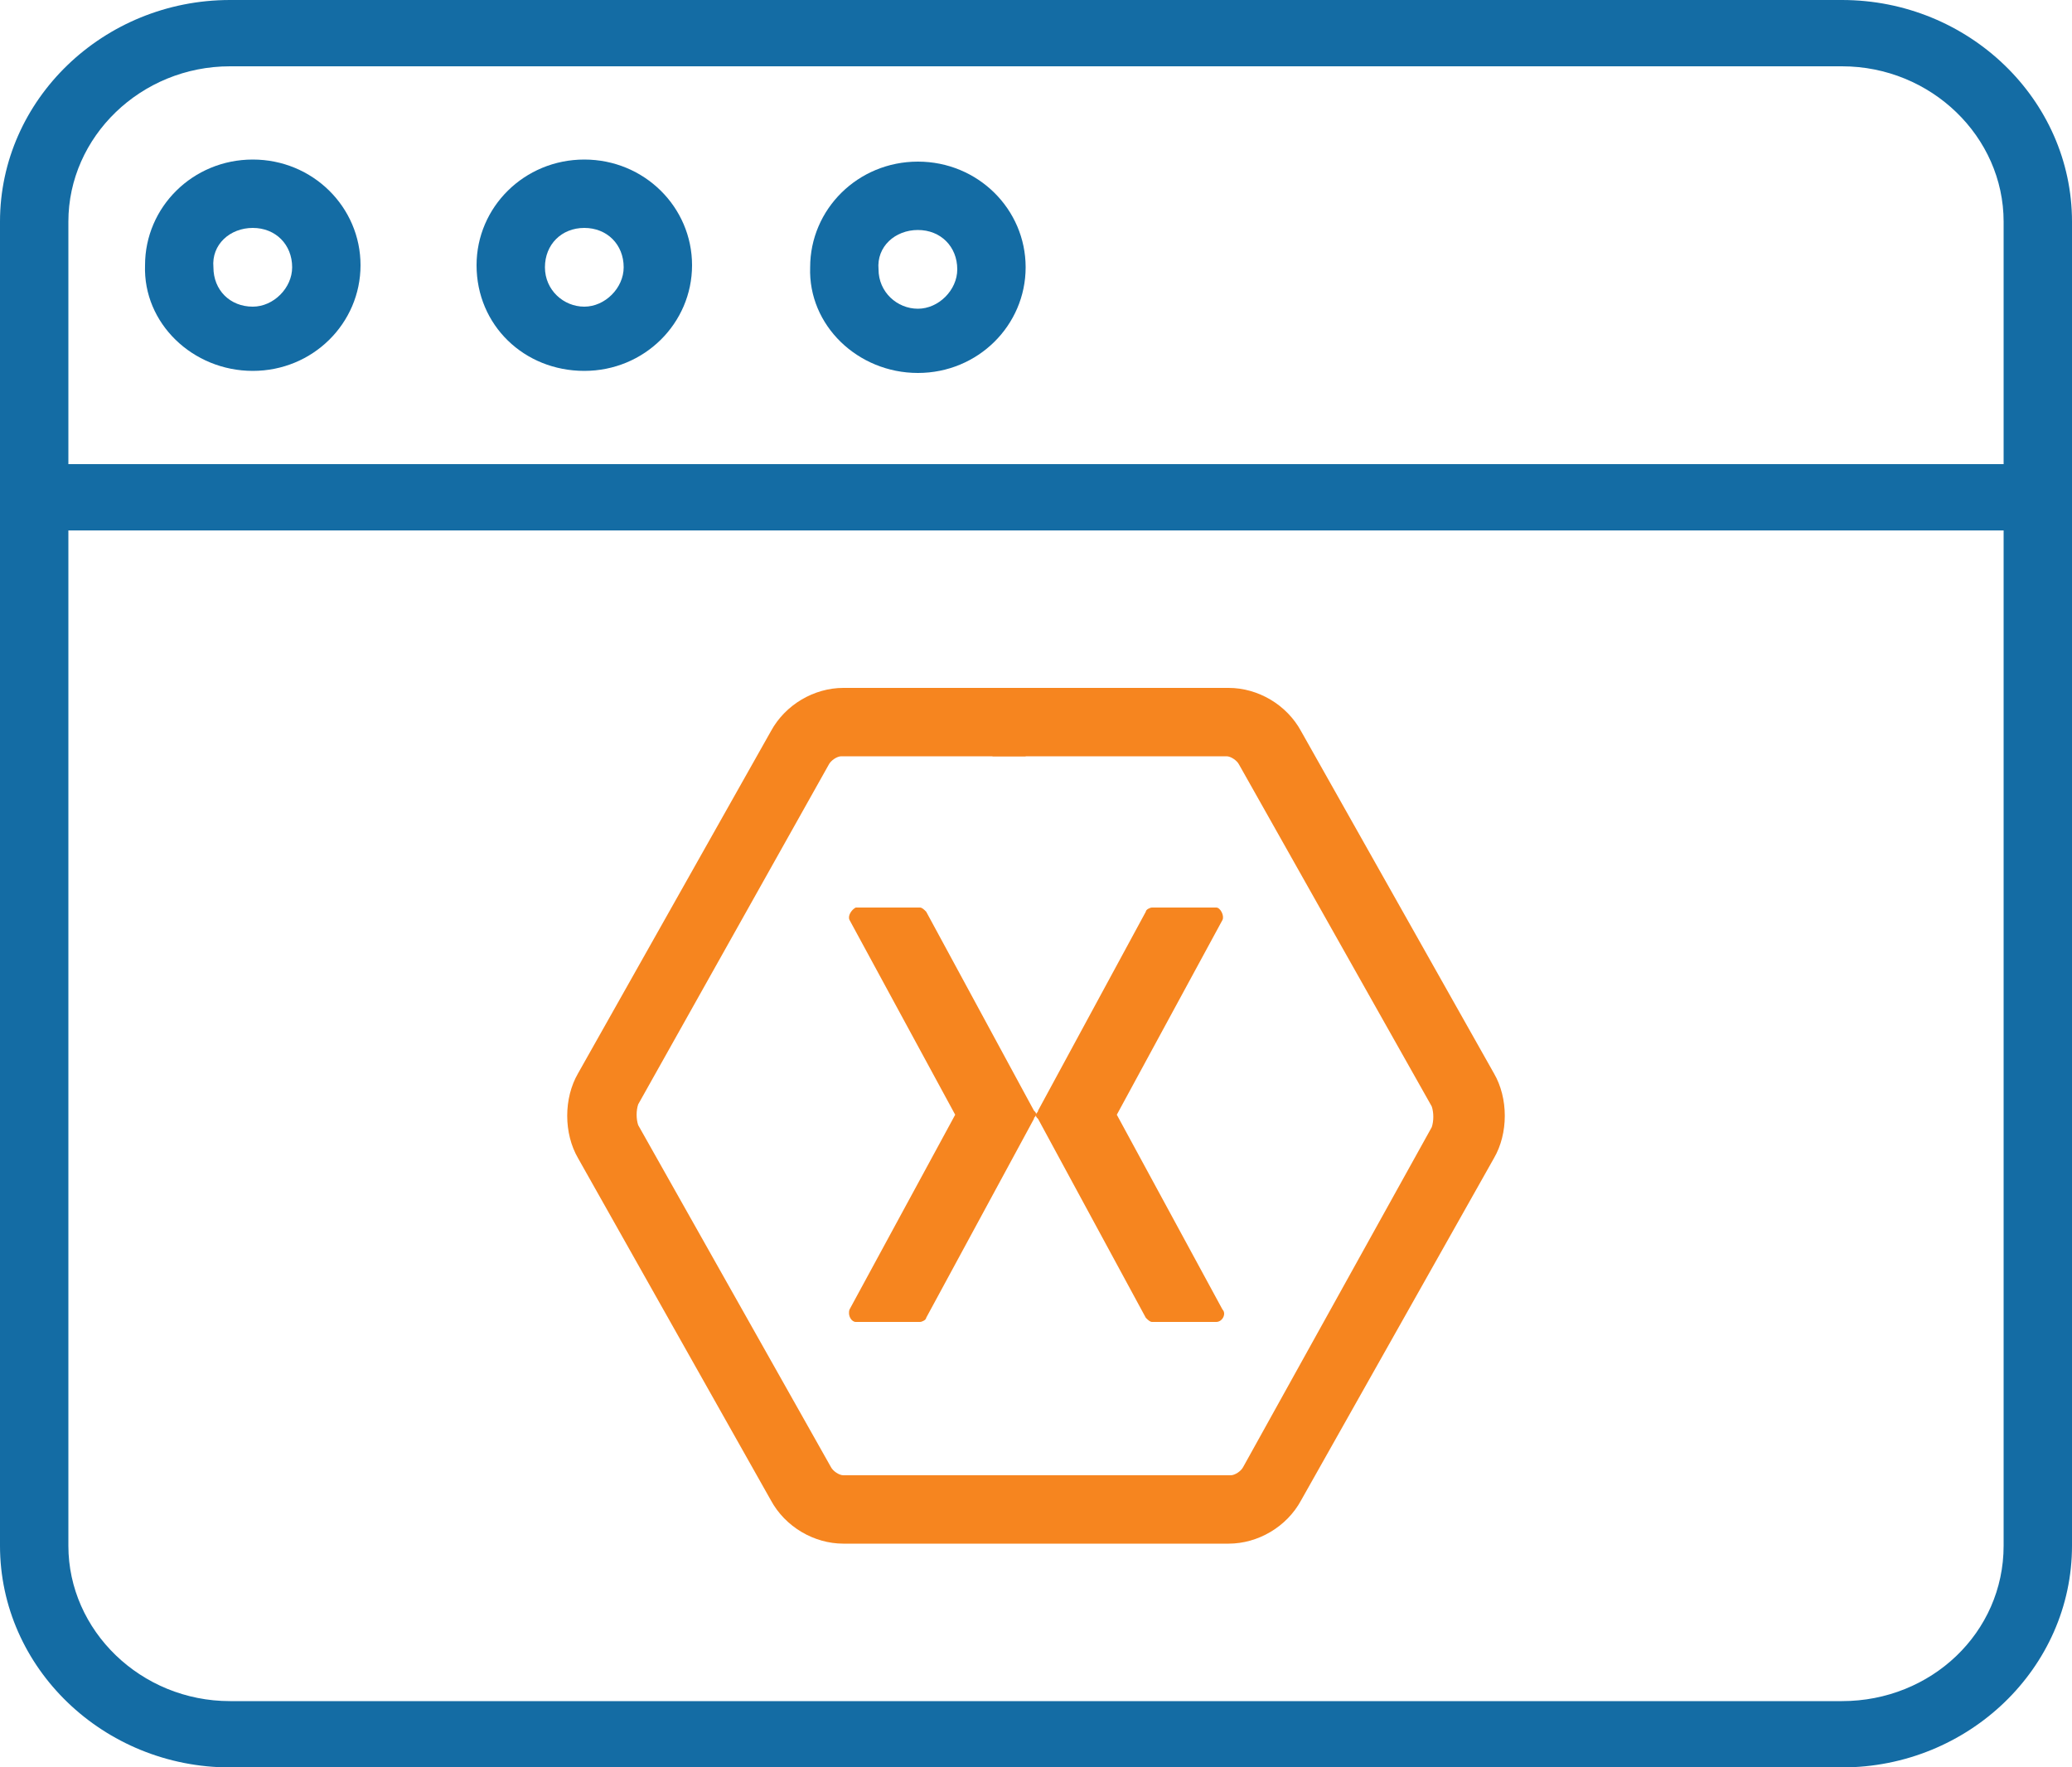 <svg version="1.1" id="Layer_1" xmlns="http://www.w3.org/2000/svg" xmlns:xlink="http://www.w3.org/1999/xlink" x="0px" y="0px"
	 viewBox="0 0 100 85.3" style="enable-background:new 0 0 100 85.3;" xml:space="preserve">
<style type="text/css">
	.st0{fill:#146CA4;}
	.st1{fill:#F6851F;}
</style>
<g>
	<path class="st0" d="M88.9,0H11.1C5,0,0,4.8,0,10.7v63.9c0,5.9,5,10.7,11.1,10.7h77.8c6.1,0,11.1-4.8,11.1-10.7V10.7
		C100,4.8,95,0,88.9,0z M11.1,3.2h77.8c4.3,0,7.8,3.4,7.8,7.5v11.7H3.3V10.7C3.3,6.6,6.8,3.2,11.1,3.2z M88.9,82.1H11.1
		c-4.3,0-7.8-3.4-7.8-7.5v-49h93.4v49C96.7,78.8,93.2,82.1,88.9,82.1z"/>
	<path class="st0" d="M28.2,17.9c2.9,0,5.2-2.3,5.2-5.1c0-2.8-2.3-5.1-5.2-5.1c-2.9,0-5.2,2.3-5.2,5.1C23,15.7,25.3,17.9,28.2,17.9z
		 M28.2,11c1.1,0,1.9,0.8,1.9,1.9c0,1-0.9,1.9-1.9,1.9s-1.9-0.8-1.9-1.9C26.3,11.8,27.1,11,28.2,11z"/>
	<path class="st0" d="M12.2,17.9c2.9,0,5.2-2.3,5.2-5.1c0-2.8-2.3-5.1-5.2-5.1c-2.9,0-5.2,2.3-5.2,5.1C6.9,15.6,9.3,17.9,12.2,17.9z
		 M12.2,11c1.1,0,1.9,0.8,1.9,1.9c0,1-0.9,1.9-1.9,1.9c-1.1,0-1.9-0.8-1.9-1.9C10.2,11.8,11.1,11,12.2,11z"/>
	<path class="st0" d="M44.3,18c2.9,0,5.2-2.3,5.2-5.1c0-2.8-2.3-5.1-5.2-5.1c-2.9,0-5.2,2.3-5.2,5.1C39,15.7,41.4,18,44.3,18z
		 M44.3,11.1c1.1,0,1.9,0.8,1.9,1.9c0,1-0.9,1.9-1.9,1.9s-1.9-0.8-1.9-1.9C42.3,11.9,43.2,11.1,44.3,11.1z"/>
</g>
<g>
	<path class="st1" d="M72.1,51.8l-9.3-16.5c-0.7-1.3-2.1-2.1-3.5-2.1H40.7c-1.4,0-2.8,0.8-3.5,2.1l-9.3,16.5c-0.7,1.2-0.7,2.9,0,4.1
		l9.3,16.5c0.7,1.3,2.1,2.1,3.5,2.1h18.6c1.4,0,2.8-0.8,3.5-2.1l9.3-16.5C72.8,54.7,72.8,53,72.1,51.8z M40,36.9
		c0.1-0.2,0.4-0.4,0.6-0.4h18.6c0.2,0,0.5,0.2,0.6,0.4l9.3,16.5c0.1,0.3,0.1,0.7,0,1L60,70.8c-0.1,0.2-0.4,0.4-0.6,0.4H40.7
		c-0.2,0-0.5-0.2-0.6-0.4l-9.3-16.5c-0.1-0.3-0.1-0.7,0-1L40,36.9z"/>
	<path class="st1" d="M41.3,43.8c-0.2,0.1-0.4,0.4-0.3,0.6l5.1,9.4L41,63.2c-0.1,0.3,0.1,0.6,0.3,0.6h3.1c0.1,0,0.3-0.1,0.3-0.2
		l5.2-9.6c0-0.1,0.1-0.1,0.1-0.2c0,0.1,0,0.1,0.1,0.2l5.2,9.6c0.1,0.1,0.2,0.2,0.3,0.2h3.1c0.3,0,0.5-0.4,0.3-0.6l-5.1-9.4l5.1-9.4
		c0.1-0.2-0.1-0.6-0.3-0.6h-3.1c-0.1,0-0.3,0.1-0.3,0.2l-5.2,9.6c0,0.1-0.1,0.1-0.1,0.2c0-0.1,0-0.1-0.1-0.2l-5.2-9.6
		c-0.1-0.1-0.2-0.2-0.3-0.2H41.3z"/>
</g>
<rect x="47.9" y="33.3" class="st1" width="1.6" height="3.2"/>
</svg>
